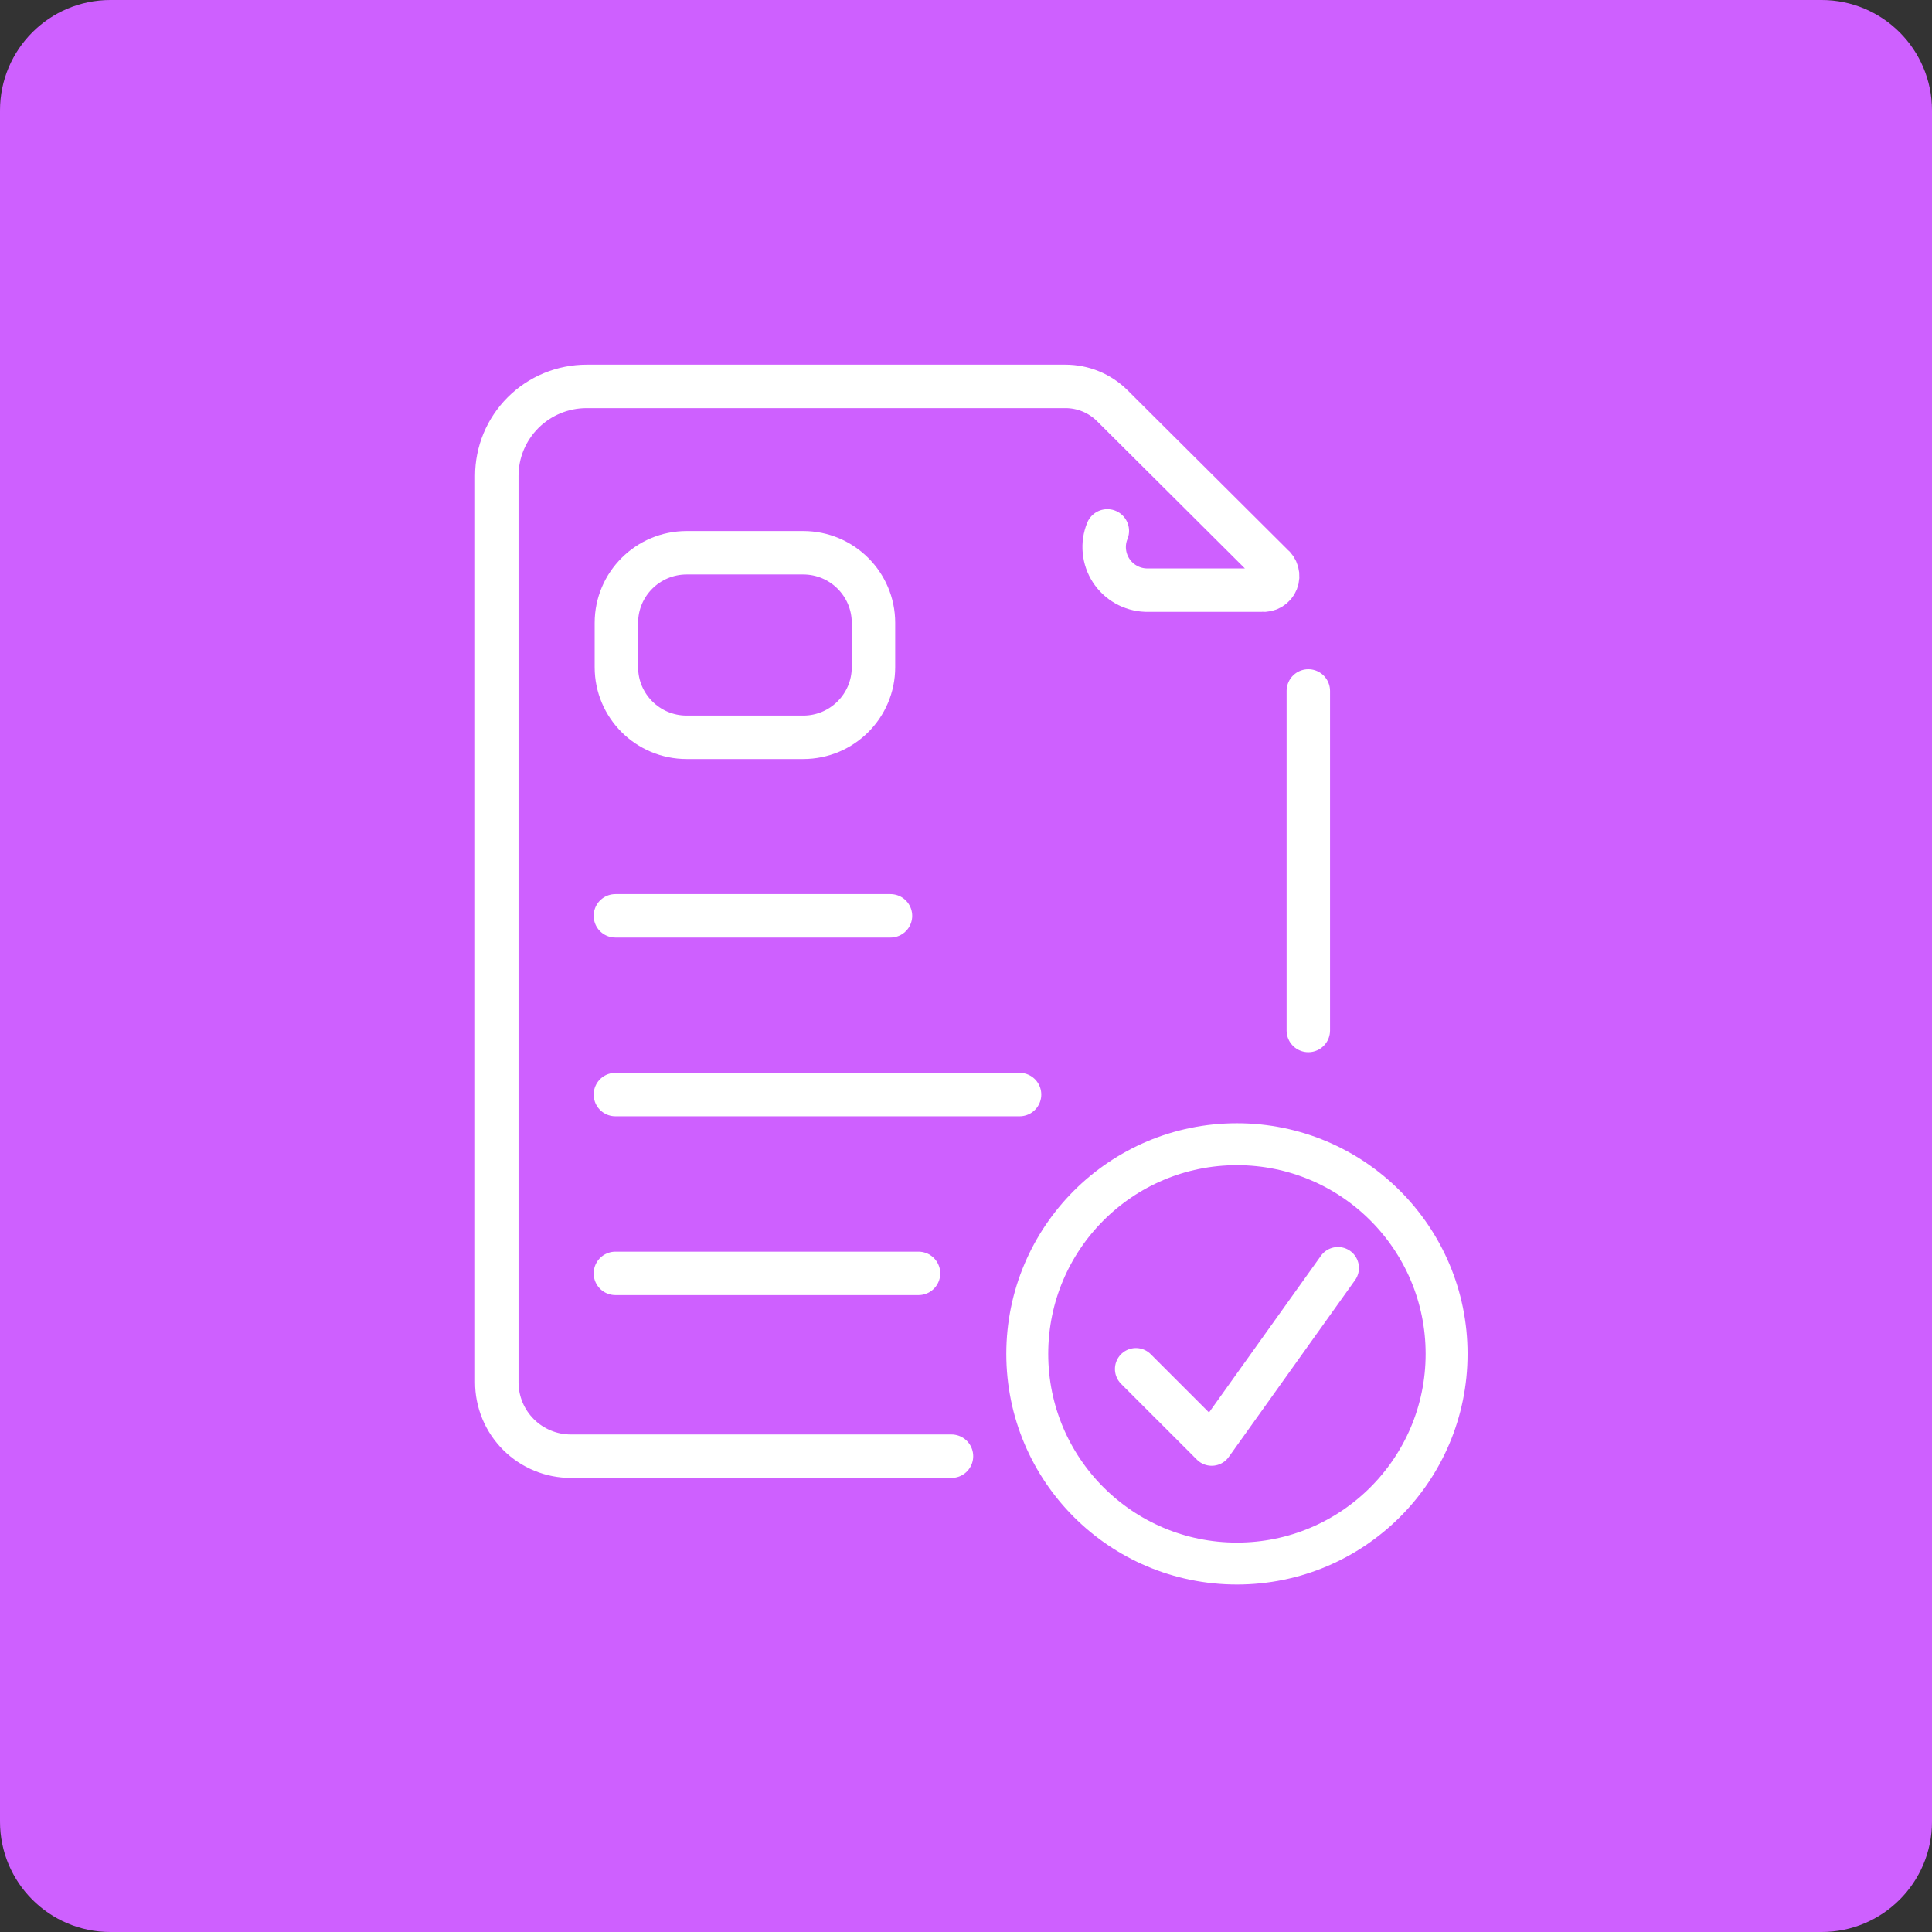 <svg width="70" height="70" viewBox="0 0 70 70" fill="none" xmlns="http://www.w3.org/2000/svg">
<rect x="0" y="0" width="70" height="70" fill="#333333" stroke="none"/>
<path d="M0 4C0 1.791 1.791 0 4 0H66C68.209 0 70 1.791 70 4V66C70 68.209 68.209 70 66 70H4C1.791 70 0 68.209 0 66V4Z" fill="#CE60FF"/>
<path d="M47.403 25.035V37.336M40.121 19.235C40.026 19.467 39.989 19.719 40.013 19.968C40.037 20.218 40.121 20.458 40.257 20.669C40.394 20.879 40.579 21.054 40.798 21.178C41.016 21.302 41.262 21.372 41.513 21.381H45.726C45.837 21.393 45.949 21.368 46.044 21.31C46.14 21.253 46.214 21.166 46.255 21.062C46.297 20.959 46.303 20.845 46.274 20.738C46.244 20.631 46.181 20.536 46.093 20.468L40.295 14.694C39.844 14.248 39.235 13.999 38.6 14H21.252C20.825 14 20.402 14.084 20.007 14.247C19.613 14.41 19.254 14.649 18.952 14.95C18.651 15.251 18.411 15.608 18.247 16.002C18.084 16.395 18 16.817 18 17.243V50.075C17.999 50.428 18.068 50.778 18.203 51.105C18.337 51.431 18.536 51.727 18.786 51.977C19.036 52.227 19.334 52.425 19.661 52.559C19.988 52.694 20.339 52.762 20.693 52.761L34.474 52.761" stroke="white" stroke-width="1.574" stroke-linecap="round" stroke-linejoin="round"/>
<path d="M22.297 33.182H32.264" stroke="white" stroke-width="1.574" stroke-linecap="round" stroke-linejoin="round"/>
<path d="M22.297 39.658H36.941" stroke="white" stroke-width="1.574" stroke-linecap="round" stroke-linejoin="round"/>
<path d="M22.297 46.137H33.28" stroke="white" stroke-width="1.574" stroke-linecap="round" stroke-linejoin="round"/>
<path d="M29.102 20.027H24.879C23.473 20.027 22.333 21.164 22.333 22.567V24.175C22.333 25.577 23.473 26.714 24.879 26.714H29.102C30.508 26.714 31.648 25.577 31.648 24.175V22.567C31.648 21.164 30.508 20.027 29.102 20.027Z" stroke="white" stroke-width="1.574" stroke-linecap="round" stroke-linejoin="round"/>
<path d="M44.816 56.65C49.012 56.65 52.413 53.249 52.413 49.054C52.413 44.858 49.012 41.457 44.816 41.457C40.621 41.457 37.22 44.858 37.22 49.054C37.22 53.249 40.621 56.65 44.816 56.65Z" stroke="white" stroke-width="1.519"/>
<path d="M41.156 49.602L43.902 52.348L48.478 45.941" stroke="white" stroke-width="1.519" stroke-linecap="round" stroke-linejoin="round"/>
</svg>
